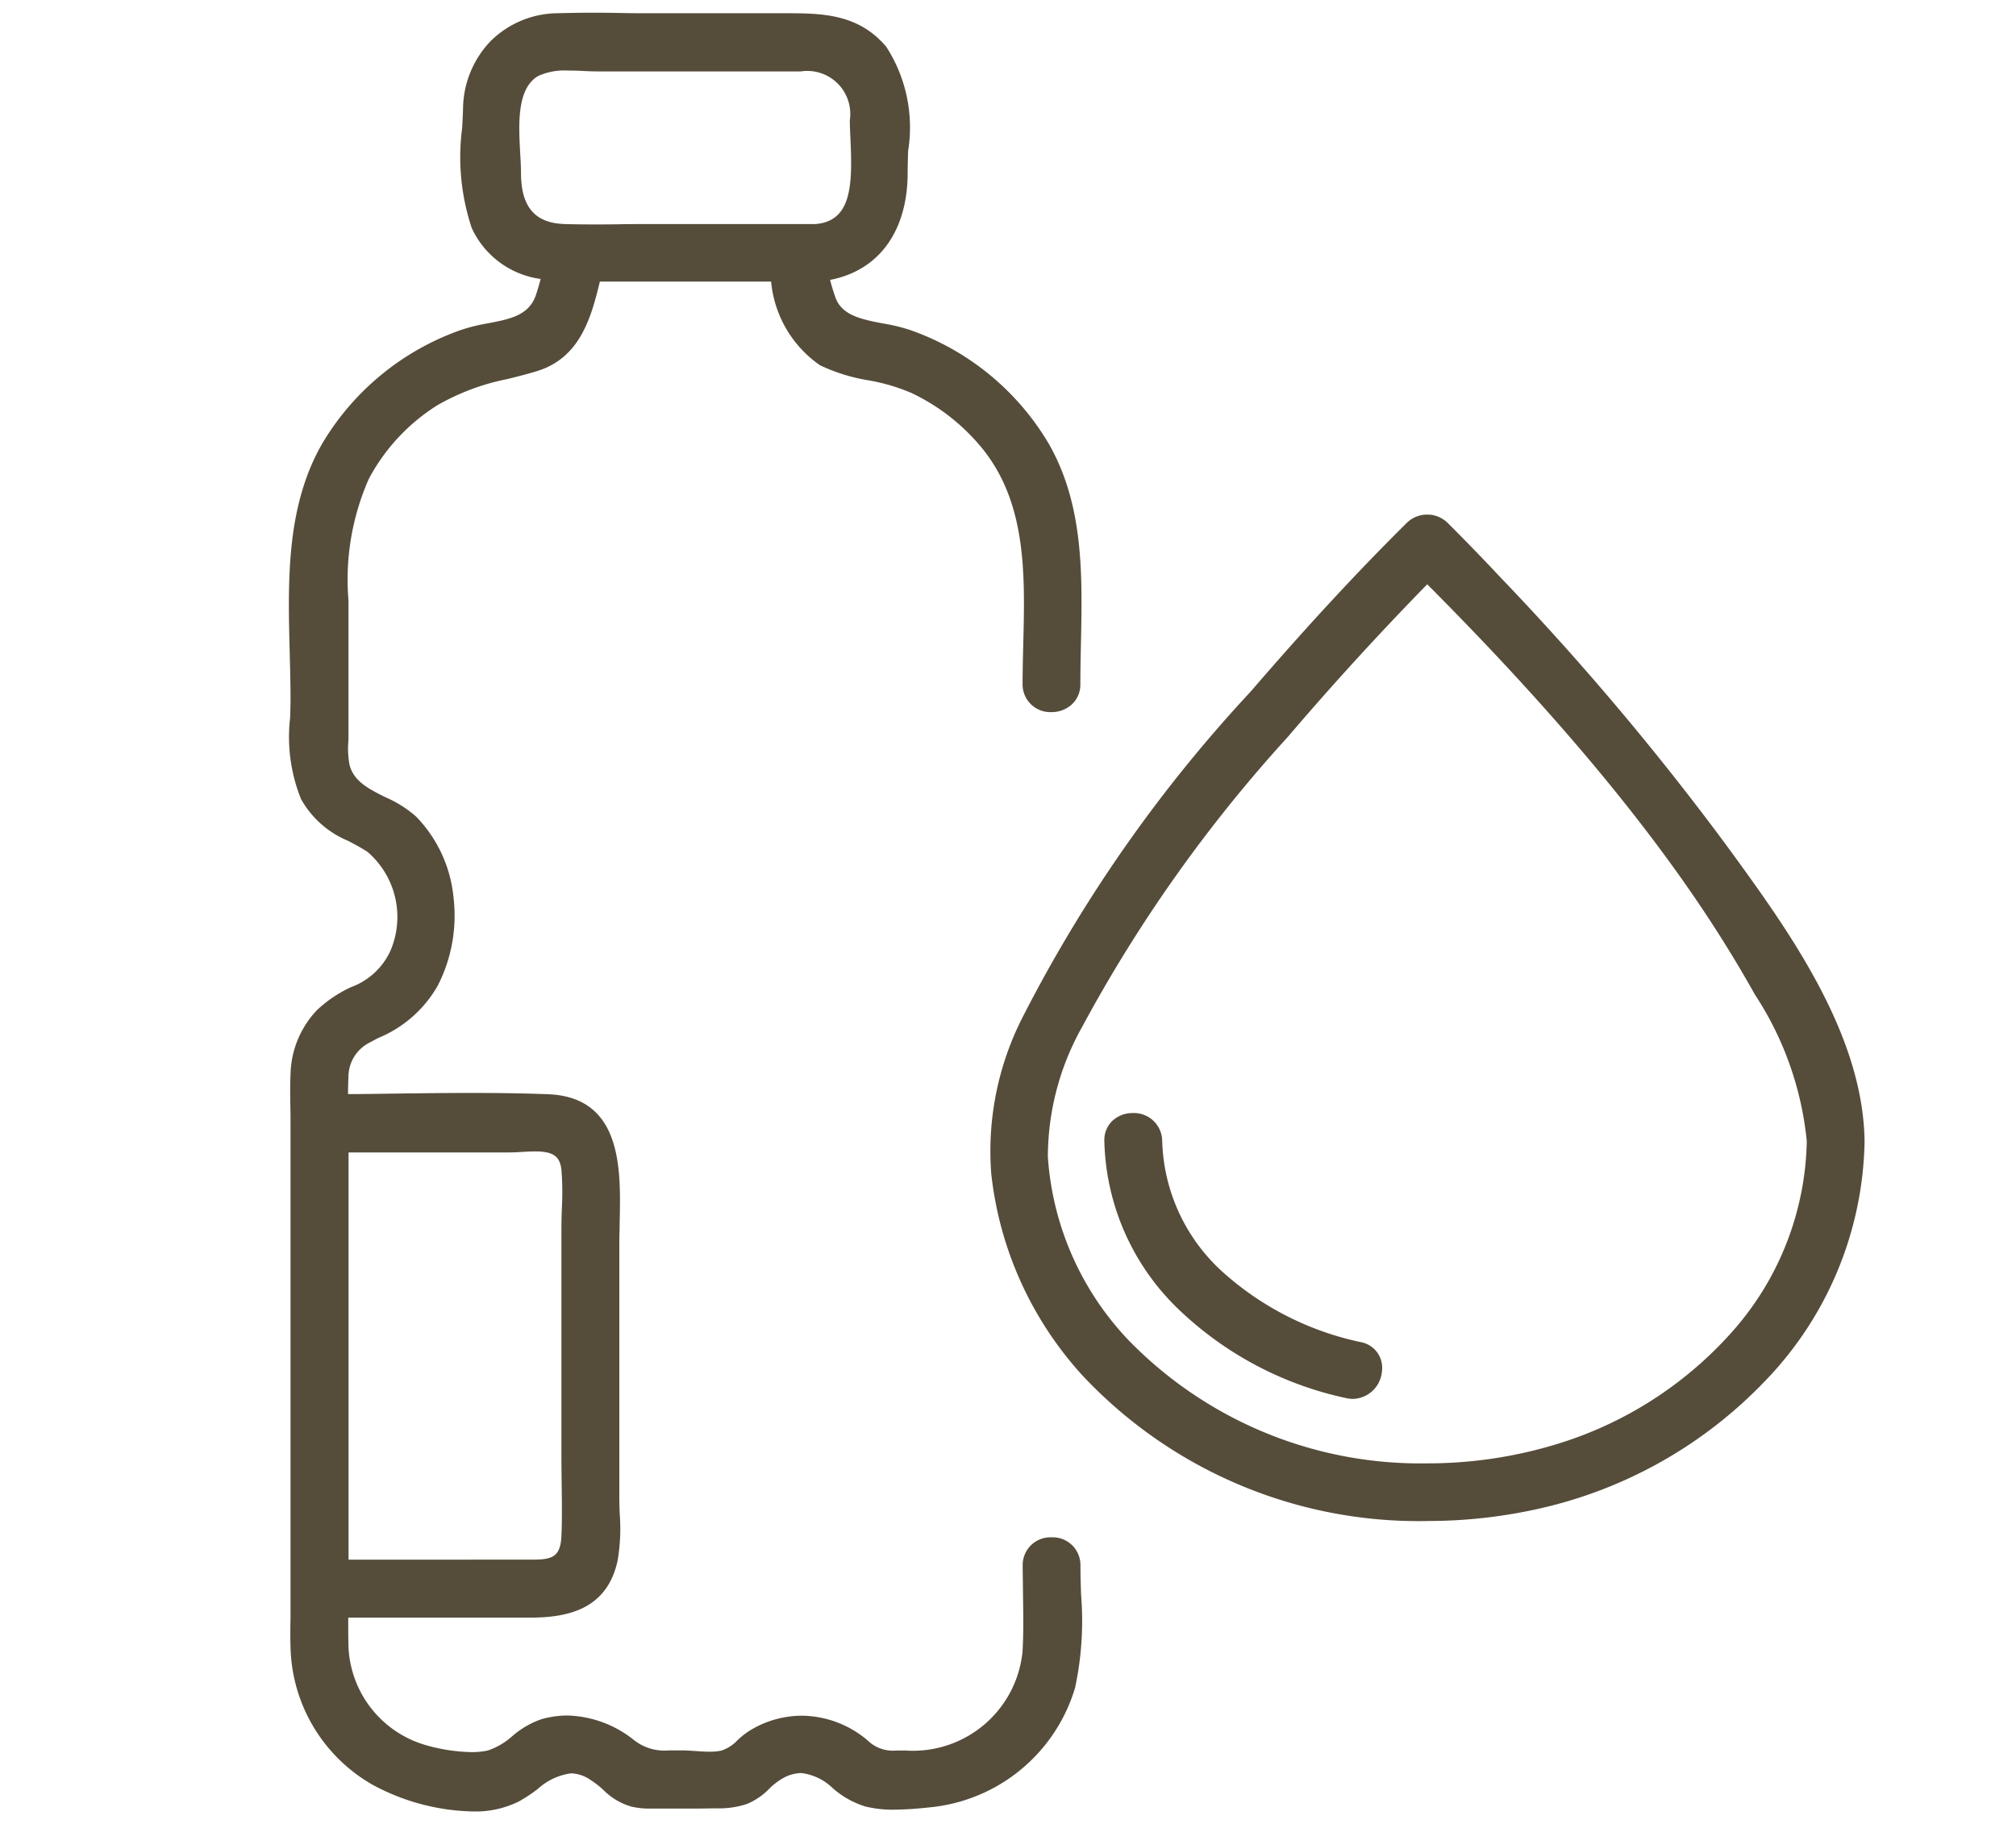 <svg height="57" viewBox="0 0 63 57" width="63" xmlns="http://www.w3.org/2000/svg"><clipPath id="a"><path d="M0 0h63v57H0z"/></clipPath><g clip-path="url(#a)"><path d="M11.643 55.776a5.08 5.08 0 0 1-2.564-4.3c-.01-.322-.006-.649 0-.964V35.119c0-.169 0-.342-.005-.509-.005-.34-.011-.692.005-1.039a3 3 0 0 1 .832-2.009 4 4 0 0 1 1.06-.713 2.17 2.17 0 0 0 1.223-1.121 2.68 2.68 0 0 0-.71-3.106c-.2-.131-.405-.238-.6-.342a3 3 0 0 1-1.477-1.308 5.2 5.2 0 0 1-.341-2.54c.007-.209.013-.406.013-.6 0-.463-.013-.927-.025-1.418-.059-2.262-.119-4.6 1.03-6.576a8.2 8.2 0 0 1 4.313-3.523 5.6 5.6 0 0 1 .856-.212c.691-.133 1.288-.247 1.5-.9q.078-.238.143-.485a2.78 2.78 0 0 1-2.153-1.589 7 7 0 0 1-.3-3.135q.017-.314.027-.59a3.1 3.1 0 0 1 .848-2.105 3 3 0 0 1 2.089-.885 40.473 40.473 0 0 1 1.978-.008c.324.008.654.008.98.008h4.15c1.133 0 2.3 0 3.182 1.05a4.64 4.64 0 0 1 .682 3.25c-.007.238-.015.463-.015.683 0 1.829-.9 3.059-2.424 3.35q.074.29.171.559c.206.56.838.68 1.508.807a5.6 5.6 0 0 1 .822.2 8.17 8.17 0 0 1 4.314 3.523c1.118 1.922 1.07 4.141 1.024 6.286-.009.413-.018.84-.018 1.252a.84.84 0 0 1-.29.661.94.94 0 0 1-.615.219.865.865 0 0 1-.9-.88c0-.41.011-.832.021-1.243.054-2.139.111-4.352-1.241-6.067a6.4 6.4 0 0 0-2.241-1.778 6 6 0 0 0-1.352-.4 5.6 5.6 0 0 1-1.517-.471A3.58 3.58 0 0 1 24.097 8.8h-5.351c-.276 1.143-.626 2.391-1.973 2.8-.31.095-.616.171-.911.245a7.2 7.2 0 0 0-2.191.817 6.1 6.1 0 0 0-2.144 2.3 7.8 7.8 0 0 0-.637 3.8v4.168c0 .083 0 .171-.005.256a2.7 2.7 0 0 0 .041.731c.138.51.617.748 1.124 1a3.6 3.6 0 0 1 .951.6 4.2 4.2 0 0 1 1.172 2.534 4.8 4.8 0 0 1-.492 2.749 3.8 3.8 0 0 1-1.869 1.642q-.12.064-.245.132a1.2 1.2 0 0 0-.678 1.094q-.013.26-.013.524c.5 0 .995-.01 1.482-.016.78-.01 1.589-.02 2.383-.02.891 0 1.67.013 2.381.04 2.335.088 2.281 2.358 2.242 4.015 0 .215-.01.418-.01.608v7.986q.001.246.013.513a6 6 0 0 1-.066 1.45c-.338 1.582-1.651 1.785-2.756 1.785h-5.663c0 .282 0 .568.006.848a3.345 3.345 0 0 0 2.416 3.136 5.5 5.5 0 0 0 1.43.219 2.3 2.3 0 0 0 .512-.051 2.2 2.2 0 0 0 .758-.444 2.75 2.75 0 0 1 .923-.536 3 3 0 0 1 .8-.113 3.46 3.46 0 0 1 2.059.747 1.53 1.53 0 0 0 1.11.343h.4c.14 0 .291.01.436.02s.3.021.439.021a1.7 1.7 0 0 0 .373-.035 1.2 1.2 0 0 0 .5-.322 2.6 2.6 0 0 1 .336-.271 3.1 3.1 0 0 1 1.2-.458 3 3 0 0 1 .484-.039 3.22 3.22 0 0 1 2.056.778 1.13 1.13 0 0 0 .894.31h.282a3.44 3.44 0 0 0 3.659-3.1c.033-.6.023-1.214.013-1.811 0-.285-.009-.581-.009-.87a.865.865 0 0 1 .9-.881.866.866 0 0 1 .905.881c0 .3.009.6.02.917a10 10 0 0 1-.187 2.9 5.265 5.265 0 0 1-4.584 3.744 11 11 0 0 1-1.079.069 3.6 3.6 0 0 1-.893-.1 2.8 2.8 0 0 1-1.013-.568 1.7 1.7 0 0 0-.988-.477 1.2 1.2 0 0 0-.532.139 2 2 0 0 0-.473.356 2.1 2.1 0 0 1-.7.474 2.8 2.8 0 0 1-.941.134h-.026c-.173 0-.362.007-.579.007h-1.422a2.6 2.6 0 0 1-.619-.057 2 2 0 0 1-.894-.527 3 3 0 0 0-.4-.311 1.13 1.13 0 0 0-.61-.206 1.93 1.93 0 0 0-1.044.493 5 5 0 0 1-.573.379 3.05 3.05 0 0 1-1.471.319 6.86 6.86 0 0 1-3.113-.834m5.02-7.035c.626 0 .854-.113.882-.75.023-.525.014-1.066.007-1.589 0-.262-.008-.534-.008-.8v-7.23c0-.2.007-.41.014-.613a9 9 0 0 0-.013-1.2c-.046-.425-.262-.576-.823-.576-.131 0-.272.008-.408.016s-.274.016-.4.016h-5.022v12.726zm.154-46.365c-.674.393-.61 1.521-.56 2.426.013.217.024.421.024.6 0 1.063.434 1.571 1.365 1.6.26.008.545.012.872.012.292 0 .589 0 .877-.006s.586-.005.879-.005h5.195c1.139-.081 1.176-1.2 1.108-2.644-.01-.216-.02-.419-.02-.6a1.344 1.344 0 0 0-1.531-1.527h-6.36q-.196-.001-.422-.013a8 8 0 0 0-.491-.014 2 2 0 0 0-.936.17zm27.8 45.158a14.4 14.4 0 0 1-10.775-4.533 11.14 11.14 0 0 1-2.865-6.319 9.2 9.2 0 0 1 1.007-4.946 44.8 44.8 0 0 1 7.096-10.119c1.752-2.034 3.349-3.759 4.881-5.275a.9.9 0 0 1 .639-.26.9.9 0 0 1 .639.259 71 71 0 0 1 1.648 1.7 86 86 0 0 1 7.043 8.348c1.9 2.6 4.26 5.832 4.337 9.211v.12a11.04 11.04 0 0 1-3.1 7.429 14 14 0 0 1-7.079 4 15.8 15.8 0 0 1-3.468.384zm-4.377-24.5a45.4 45.4 0 0 0-6.435 9.079 8.3 8.3 0 0 0-1.059 4.043 9.2 9.2 0 0 0 2.556 5.763 12.72 12.72 0 0 0 9.3 3.813 13.8 13.8 0 0 0 3.946-.571 12 12 0 0 0 5.545-3.5 9.22 9.22 0 0 0 2.369-5.995 10.15 10.15 0 0 0-1.619-4.581c-1.413-2.52-4.013-6.58-10.242-12.825a95 95 0 0 0-4.358 4.771zm2.042 20.683a1 1 0 0 1-.213-.024 10.84 10.84 0 0 1-5.192-2.731 7.53 7.53 0 0 1-2.366-5.293.84.84 0 0 1 .232-.623.92.92 0 0 1 .657-.262.883.883 0 0 1 .919.877 5.73 5.73 0 0 0 1.957 4.15 9.34 9.34 0 0 0 4.253 2.133.815.815 0 0 1 .656.917.934.934 0 0 1-.9.856z" fill="#554c3a"/></g></svg>